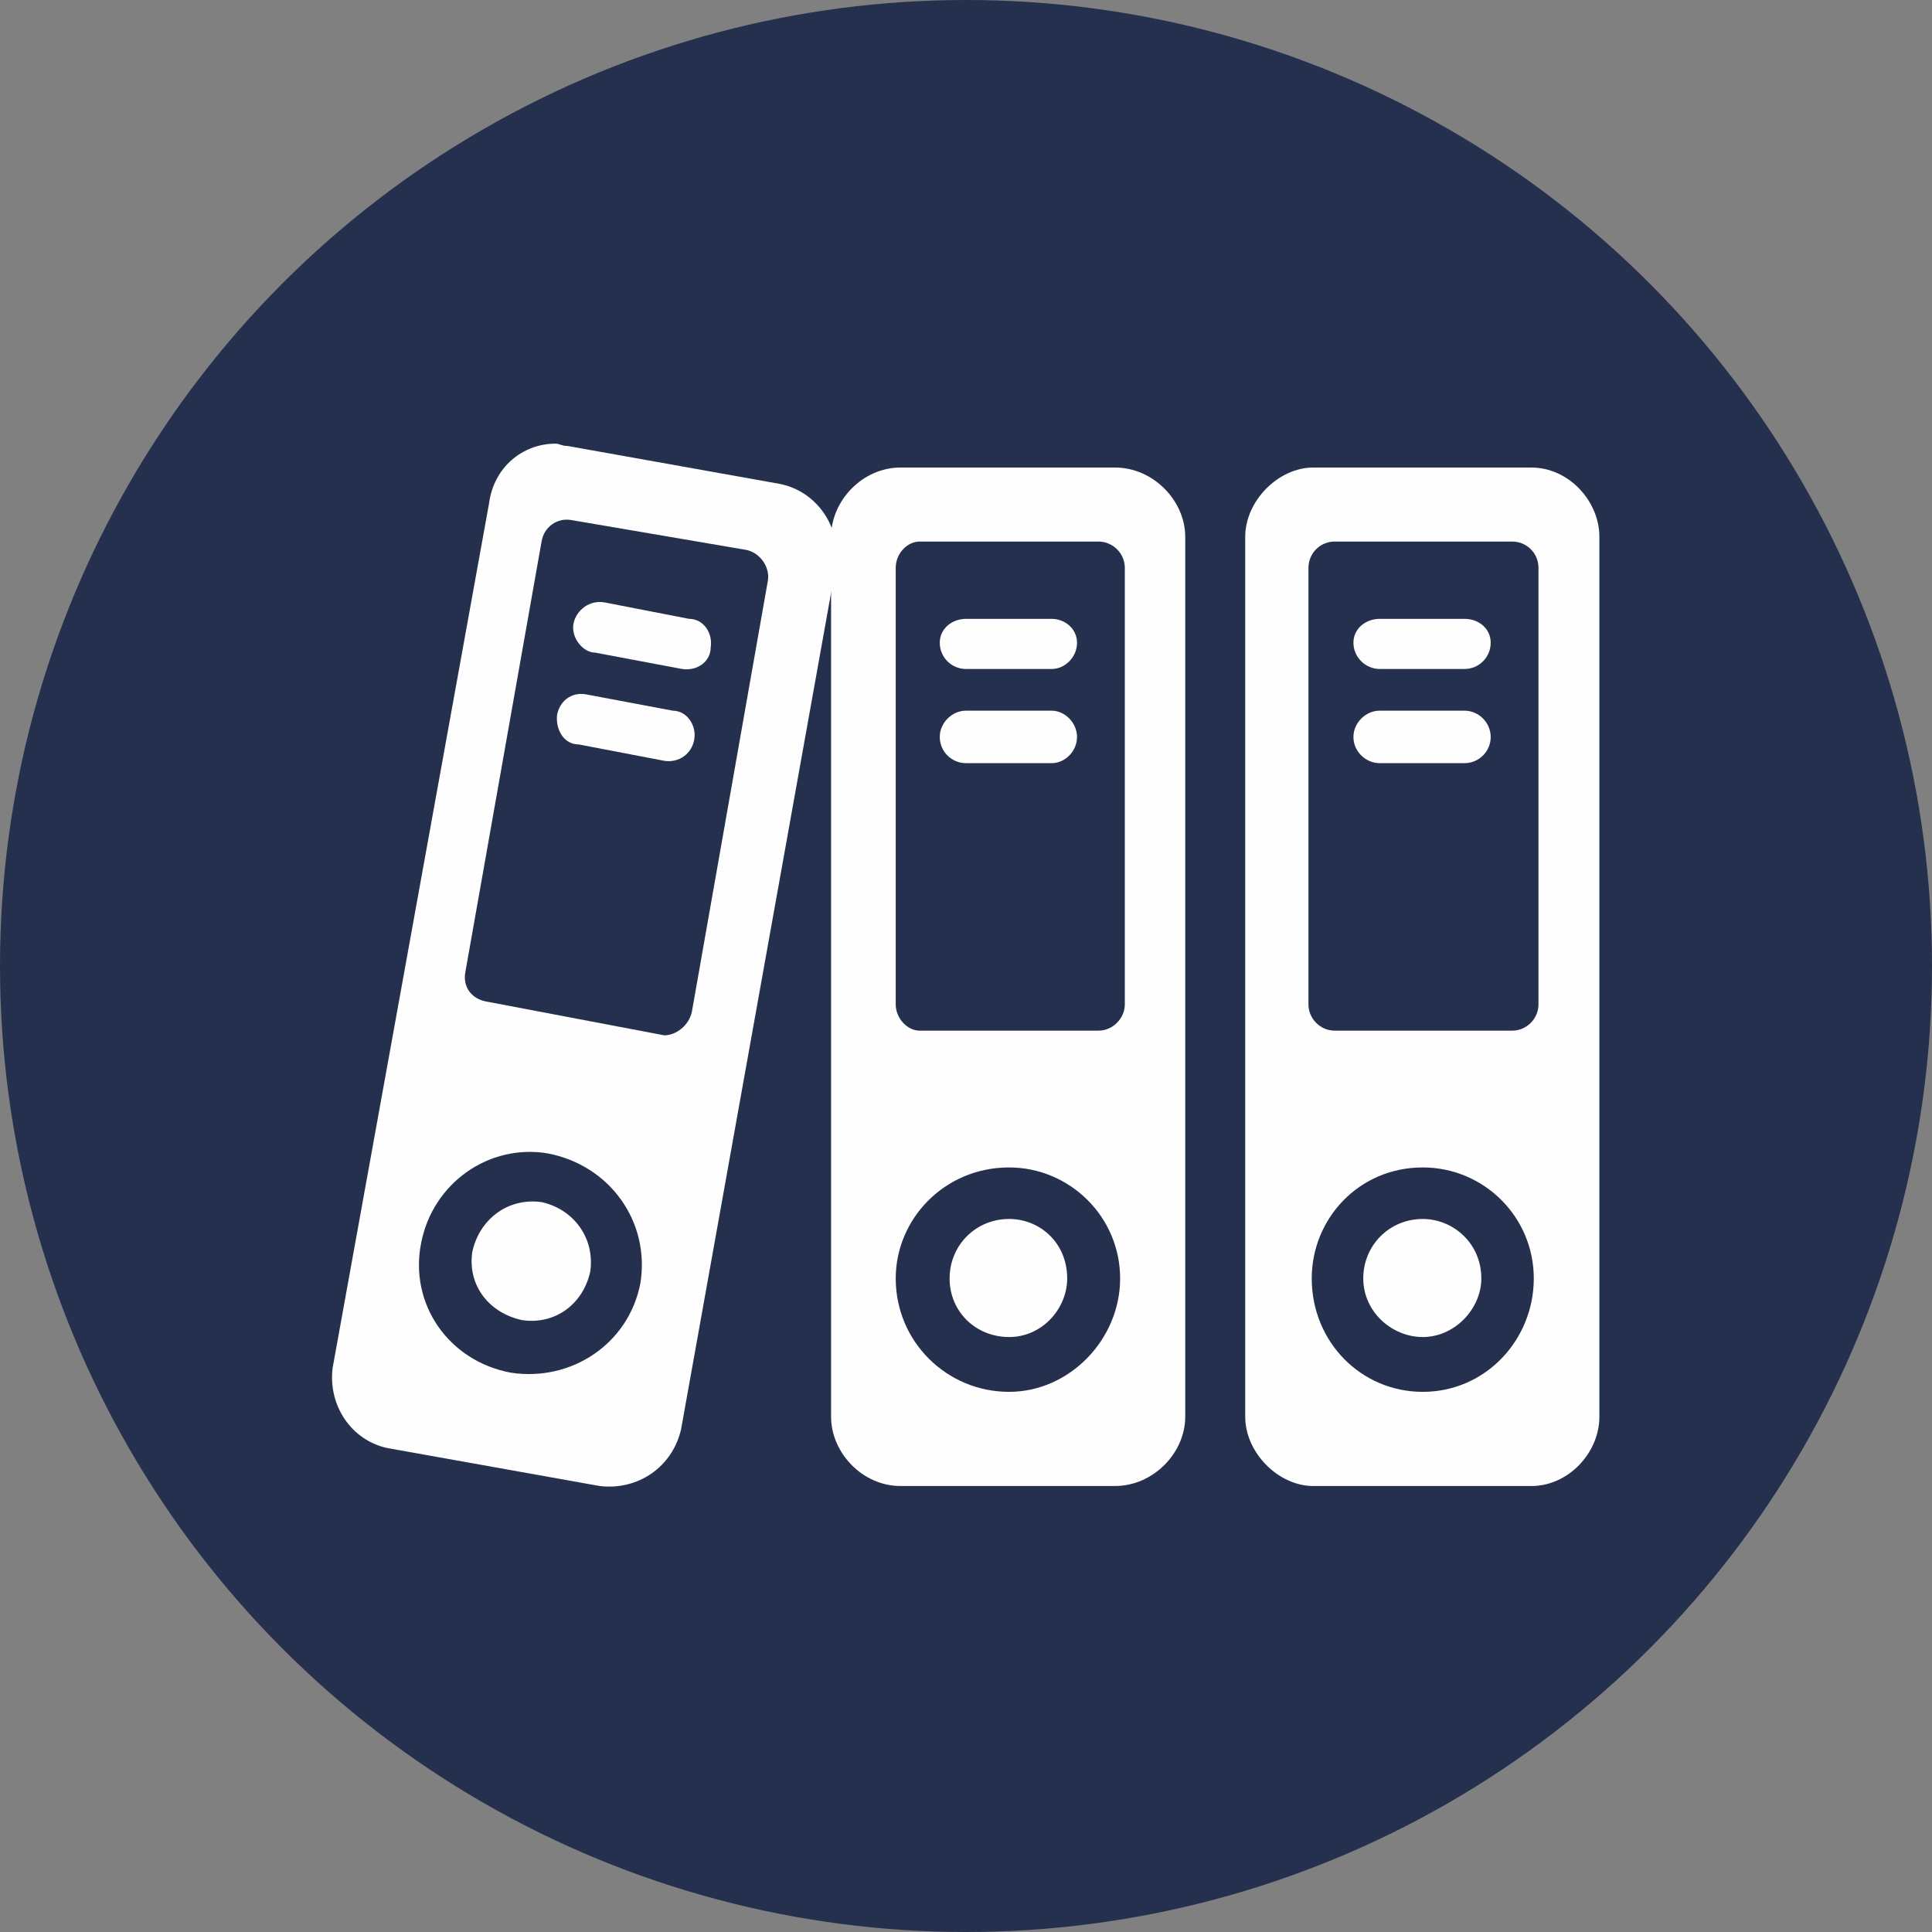 <?xml version="1.0" encoding="UTF-8"?>
<!DOCTYPE svg PUBLIC "-//W3C//DTD SVG 1.1//EN" "http://www.w3.org/Graphics/SVG/1.1/DTD/svg11.dtd">
<!-- Creator: CorelDRAW 2020 (64-Bit) -->
<svg xmlns="http://www.w3.org/2000/svg" xml:space="preserve" width="300px" height="300px" version="1.1" style="shape-rendering:geometricPrecision; text-rendering:geometricPrecision; image-rendering:optimizeQuality; fill-rule:evenodd; clip-rule:evenodd"
viewBox="0 0 41.24 41.24"
 xmlns:xlink="http://www.w3.org/1999/xlink"
 xmlns:xodm="http://www.corel.com/coreldraw/odm/2003">
 <rect x="0" y="0" width="41.24" height="41.24" fill="#808080" stroke="none"/>
 <defs>
  <style type="text/css">
   <![CDATA[
    .fil0 {fill:#25304F}
    .fil1 {fill:#FEFEFE;fill-rule:nonzero}
   ]]>
  </style>
 </defs>
 <g id="Capa_x0020_1">
  <g id="_2576273090288">
   <g id="_2767094813136">
    <g id="_2485644424384">
     <g id="_2107356084112">
      <g id="_2342807918336">
       <circle class="fil0" cx="20.62" cy="20.62" r="20.62"/>
       <g id="_2850983130960">
        <path class="fil1" d="M30.37 26.02c-0.71,0 -1.27,0.56 -1.27,1.27 0,0.71 0.61,1.25 1.27,1.25 0.69,0 1.25,-0.61 1.25,-1.25l0 0c0,-0.76 -0.61,-1.27 -1.25,-1.27z"/>
        <path class="fil1" d="M32.69 9.98l-4.66 0c-0.74,0 -1.45,0.71 -1.45,1.48l0 18.78c0,0.77 0.71,1.48 1.45,1.48l4.66 0c0.79,0 1.45,-0.71 1.45,-1.48l0 -18.78c0,-0.77 -0.66,-1.48 -1.45,-1.48zm-2.32 19.73c-1.32,0 -2.37,-1.07 -2.37,-2.42 0,-1.27 1,-2.37 2.37,-2.37 1.3,0 2.37,1.05 2.37,2.37l0 0c0,1.3 -1.02,2.42 -2.37,2.42zm2.47 -8.27c0,0.3 -0.25,0.56 -0.56,0.56l-3.79 0c-0.31,0 -0.56,-0.26 -0.56,-0.56l0 -9.32c0,-0.31 0.25,-0.56 0.56,-0.56l3.79 0c0.31,0 0.56,0.25 0.56,0.56l0 9.32z"/>
        <path class="fil1" d="M29.45 14.28c-0.3,0 -0.56,-0.25 -0.56,-0.56l0 0c0,-0.3 0.26,-0.51 0.56,-0.51l1.81 0c0.31,0 0.56,0.21 0.56,0.51l0 0c0,0.31 -0.25,0.56 -0.56,0.56l-1.81 0 0 0z"/>
        <path class="fil1" d="M29.45 16.29c-0.3,0 -0.56,-0.25 -0.56,-0.56l0 0c0,-0.3 0.26,-0.56 0.56,-0.56l1.81 0c0.31,0 0.56,0.26 0.56,0.56l0 0c0,0.31 -0.25,0.56 -0.56,0.56l-1.81 0 0 0z"/>
        <path class="fil1" d="M21.54 26.02c-0.71,0 -1.27,0.56 -1.27,1.27 0,0.71 0.56,1.25 1.27,1.25 0.71,0 1.24,-0.61 1.24,-1.25 0,-0.76 -0.58,-1.27 -1.24,-1.27z"/>
        <path class="fil1" d="M23.8 9.98l-4.58 0c-0.81,0 -1.48,0.71 -1.48,1.48l0 18.78c0,0.77 0.67,1.48 1.48,1.48l4.58 0c0.82,0 1.5,-0.71 1.5,-1.48l0 -18.78c0,-0.77 -0.68,-1.48 -1.5,-1.48zm-2.26 19.73c-1.33,0 -2.42,-1.07 -2.42,-2.42 0,-1.27 1.04,-2.37 2.42,-2.37 1.29,0 2.37,1.05 2.37,2.37 0,1.3 -1.08,2.42 -2.37,2.42zm2.47 -8.27c0,0.3 -0.26,0.56 -0.56,0.56l-3.82 0c-0.26,0 -0.51,-0.26 -0.51,-0.56l0 -9.32c0,-0.31 0.25,-0.56 0.51,-0.56l3.82 0c0.3,0 0.56,0.25 0.56,0.56l0 9.32z"/>
        <path class="fil1" d="M20.62 14.28c-0.31,0 -0.56,-0.25 -0.56,-0.56l0 0c0,-0.3 0.26,-0.51 0.56,-0.51l1.83 0c0.28,0 0.54,0.21 0.54,0.51l0 0c0,0.31 -0.26,0.56 -0.54,0.56l-1.83 0 0 0z"/>
        <path class="fil1" d="M20.62 16.29c-0.31,0 -0.56,-0.25 -0.56,-0.56l0 0c0,-0.3 0.26,-0.56 0.56,-0.56l1.83 0c0.28,0 0.54,0.26 0.54,0.56l0 0c0,0.31 -0.26,0.56 -0.54,0.56l-1.83 0 0 0z"/>
        <path class="fil1" d="M11.56 25.66c-0.71,-0.1 -1.33,0.36 -1.48,1.07 -0.1,0.71 0.36,1.3 1.07,1.45 0.71,0.1 1.3,-0.35 1.45,-1.04 0.1,-0.72 -0.36,-1.33 -1.04,-1.48z"/>
        <path class="fil1" d="M16.65 10.33l-4.53 -0.81c-0.13,0 -0.18,-0.05 -0.26,-0.05 -0.71,0 -1.32,0.51 -1.42,1.27l-3.34 18.46c-0.1,0.81 0.41,1.55 1.17,1.71l4.53 0.81c0.82,0.1 1.56,-0.41 1.74,-1.22l3.31 -18.46c0.1,-0.79 -0.41,-1.55 -1.2,-1.71l0 0 0 0 0 0 0 0 0 0zm-5.75 18.97c-1.33,-0.25 -2.17,-1.47 -1.91,-2.77 0.25,-1.28 1.45,-2.12 2.7,-1.91 1.32,0.25 2.19,1.45 1.98,2.77 -0.25,1.3 -1.48,2.11 -2.77,1.91l0 0zm3.87 -7.71c-0.06,0.3 -0.34,0.51 -0.59,0.51l-3.79 -0.72c-0.31,-0.05 -0.51,-0.3 -0.46,-0.61l1.63 -9.21c0.05,-0.31 0.33,-0.51 0.63,-0.46l3.75 0.64c0.3,0.07 0.5,0.38 0.45,0.66l-1.62 9.19 0 0 0 0 0 0z"/>
        <path class="fil1" d="M12.7 13.93c-0.25,0 -0.51,-0.31 -0.46,-0.61l0 0c0.06,-0.31 0.36,-0.52 0.67,-0.46l0 0 1.8 0.35c0.31,0 0.51,0.31 0.46,0.61l0 0c0,0.31 -0.3,0.51 -0.61,0.46l0 0 -1.86 -0.35 0 0 0 0 0 0z"/>
        <path class="fil1" d="M12.35 15.89c-0.31,0 -0.49,-0.31 -0.46,-0.62l0 0c0.05,-0.3 0.3,-0.5 0.61,-0.45l0 0 1.86 0.35c0.3,0 0.51,0.31 0.46,0.61l0 0c-0.05,0.31 -0.33,0.51 -0.64,0.46l0 0 -1.83 -0.35 0 0 0 0 0 0z"/>
       </g>
      </g>
     </g>
    </g>
   </g>
  </g>
 </g>
</svg>
